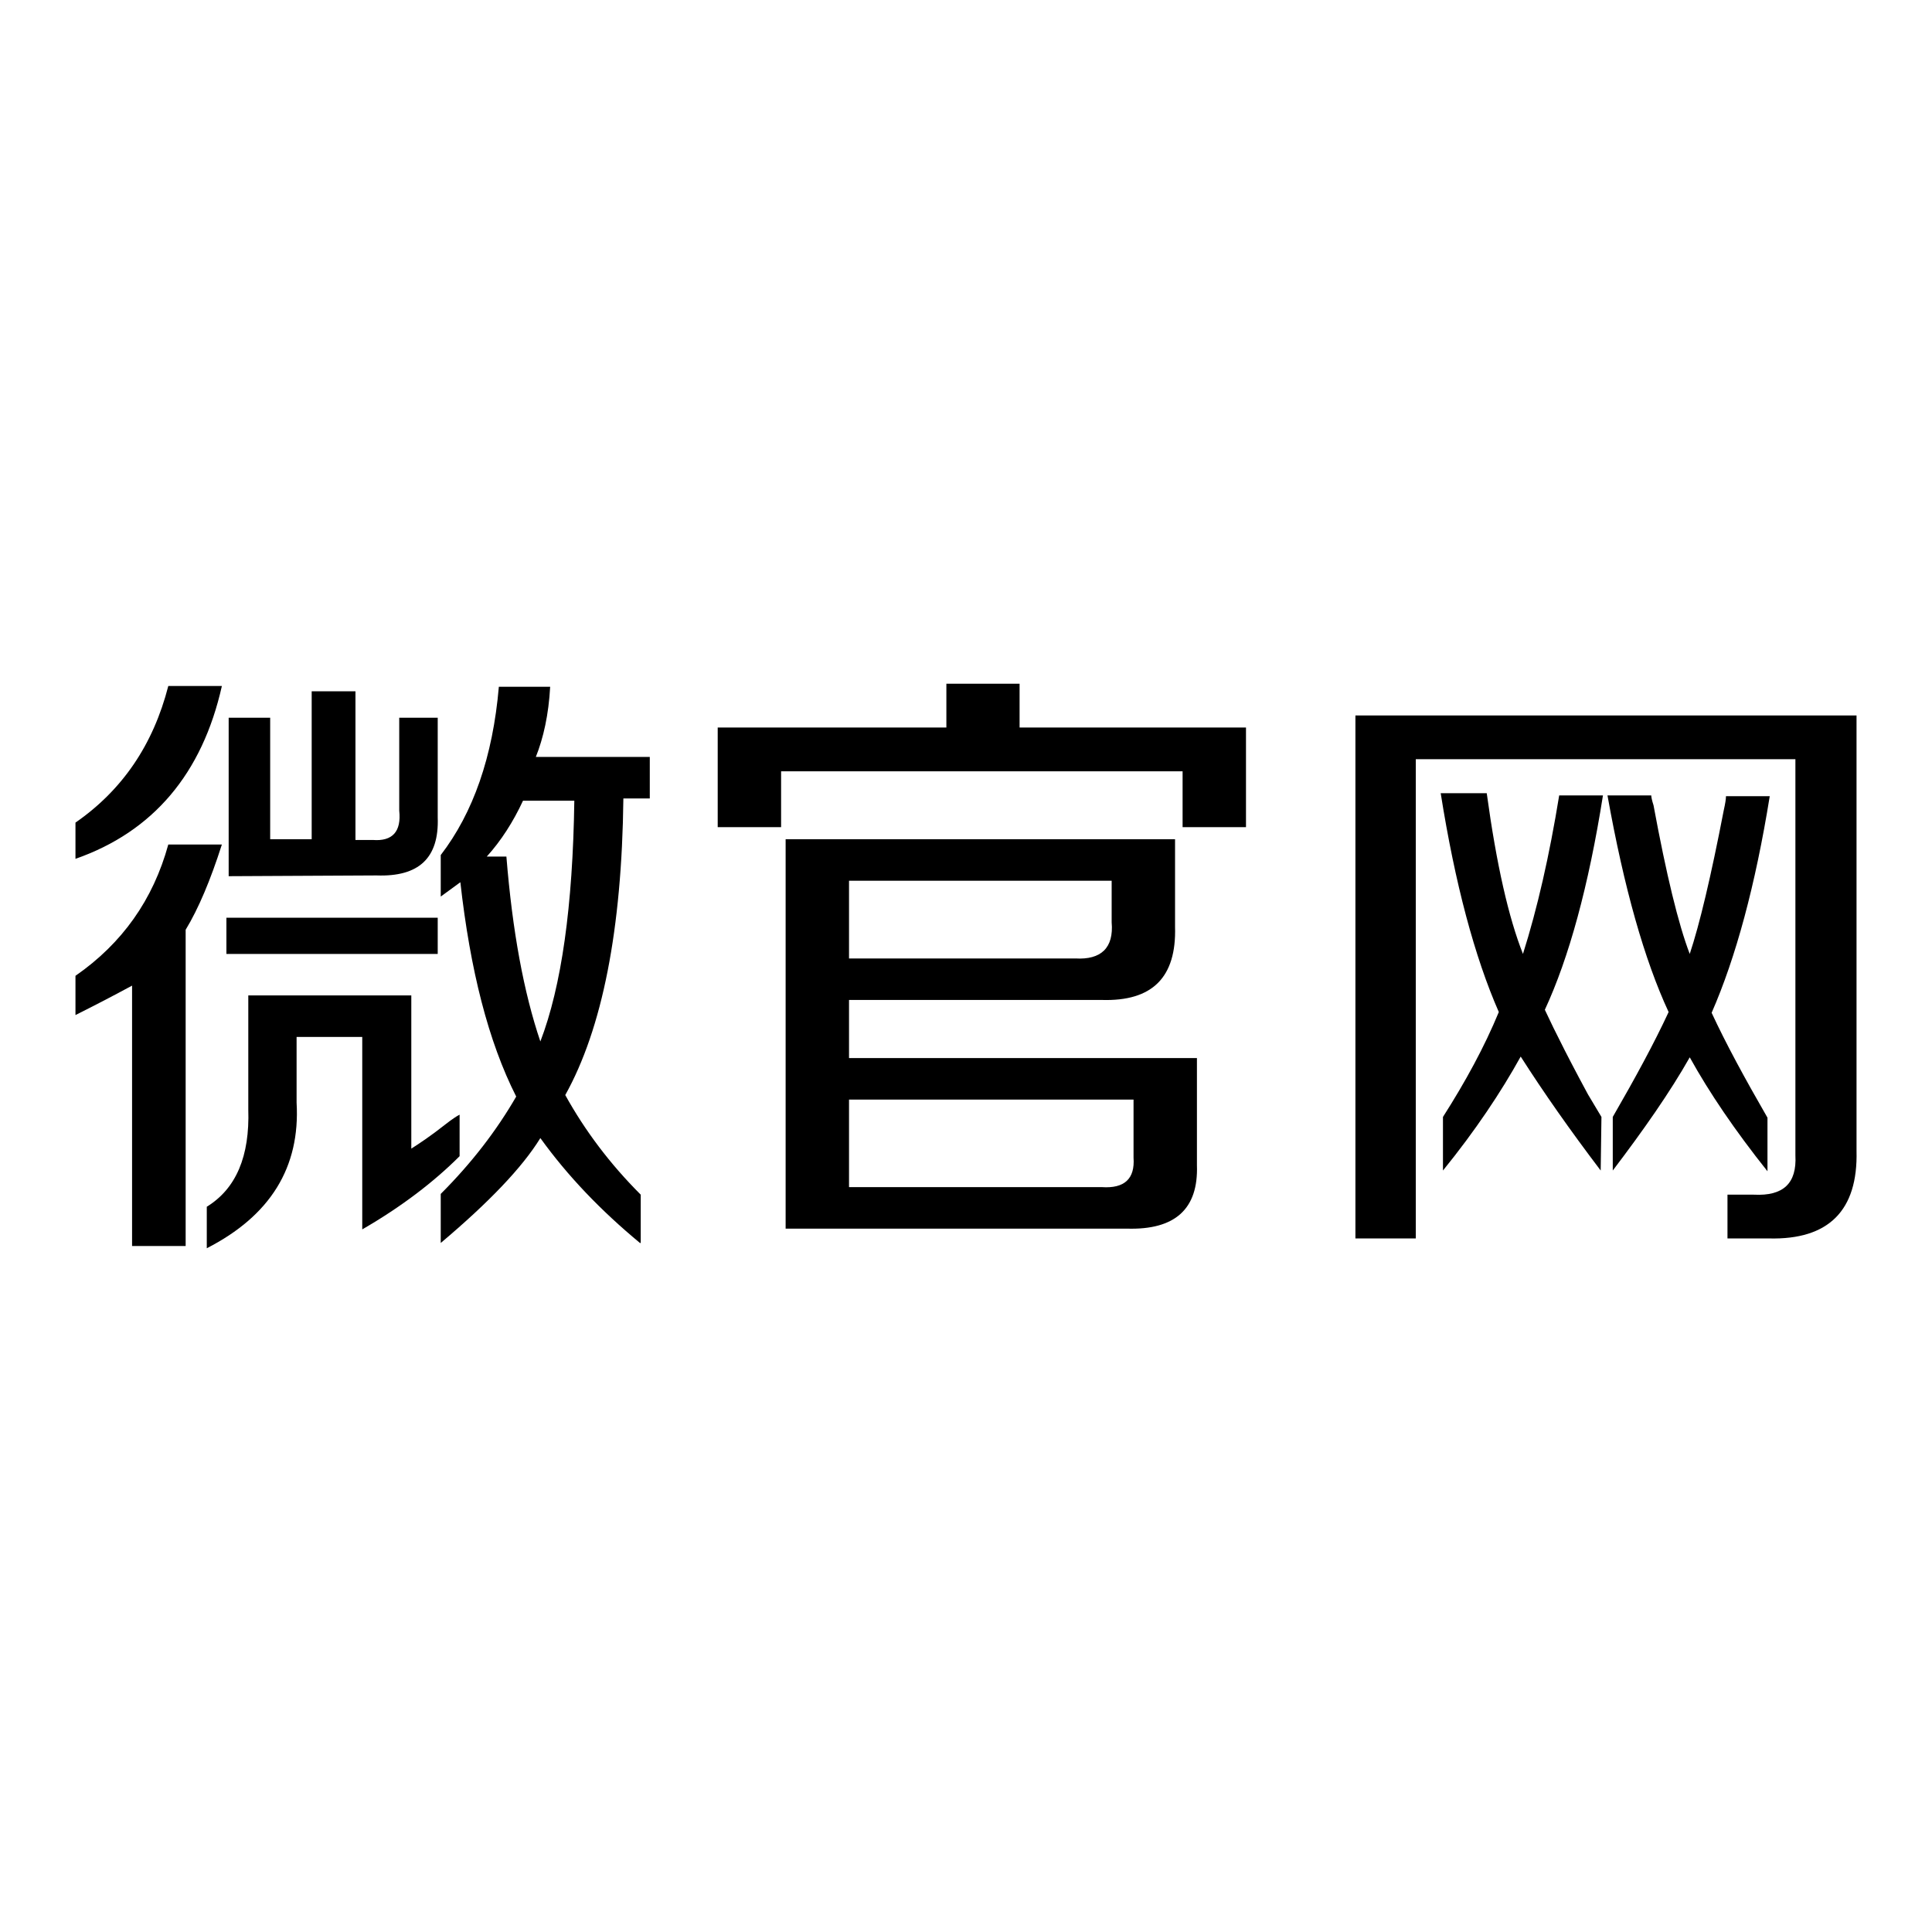 <?xml version="1.0" encoding="utf-8"?>
<!-- Svg Vector Icons : http://www.onlinewebfonts.com/icon -->
<!DOCTYPE svg PUBLIC "-//W3C//DTD SVG 1.1//EN" "http://www.w3.org/Graphics/SVG/1.1/DTD/svg11.dtd">
<svg version="1.1" xmlns="http://www.w3.org/2000/svg" xmlns:xlink="http://www.w3.org/1999/xlink" x="0px" y="0px" viewBox="0 0 256 256" enable-background="new 0 0 256 256" xml:space="preserve">
<g><g><path fill="#000000" d="M10,113.8V109c6.2-4.3,10.3-10.3,12.3-18.1h7.1C26.8,102.5,20.3,110.2,10,113.8z M10,134.5v-5.2c6.2-4.3,10.3-10.1,12.3-17.4h7.1c-1.5,4.7-3.1,8.5-4.8,11.3v41.9h-7.1v-34.5C15.1,131.9,12.6,133.2,10,134.5z M27.4,165.4v-5.5c3.9-2.4,5.7-6.7,5.5-12.9v-15.1h21.6v20.3c1.1-0.7,2.6-1.7,4.5-3.2c0.9-0.7,1.5-1.1,1.9-1.3v5.5c-3.4,3.4-7.7,6.7-12.9,9.7v-25.5h-8.7v8.7C39.8,154.7,35.8,161.1,27.4,165.4z M30,126.4v-4.8H58v4.8H30z M30.3,116.1v-21h5.5v16.1h5.5V91.6h5.8v19.7h2.3c2.6,0.2,3.8-1.1,3.5-3.9V95.1H58v13.2c0.2,5.4-2.5,7.9-8.1,7.7L30.3,116.1L30.3,116.1z M84.8,164.7c-5.2-4.3-9.6-8.9-13.2-13.9c-2.4,3.9-6.8,8.5-13.2,13.9v-6.5c4.1-4.1,7.4-8.4,10-12.9c-3.7-7.3-6.1-16.8-7.4-28.4l-2.6,1.9v-5.5c4.3-5.6,6.9-13,7.7-22.3h6.8c-0.2,3.7-0.9,6.8-1.9,9.3h15.1v5.5h-3.5c-0.2,17.4-2.8,30.5-7.7,39.3c2.6,4.7,5.9,9.1,10,13.2V164.7z M71.6,138c2.8-7.3,4.3-17.9,4.5-31.9h-6.8c-1.3,2.8-2.9,5.3-4.8,7.4h2.6C67.9,123.4,69.4,131.5,71.6,138z"/><path fill="#000000" d="M95.1,109.6V96.4h30.3v-5.8h9.7v5.8h30v13.2h-8.4v-7.4h-53.2v7.4H95.1z M104.1,162.8v-51.6h51.6v11.6c0.2,6.7-3,9.9-9.7,9.7h-33.5v7.7h46.1v14.2c0.2,5.8-2.9,8.6-9.3,8.4H104.1L104.1,162.8z M112.5,116.7V127h30c3.4,0.2,5.1-1.4,4.8-4.8v-5.5H112.5z M150.2,145.7h-37.7v11.6h33.5c3,0.2,4.4-1.1,4.2-3.9V145.7L150.2,145.7z"/><path fill="#000000" d="M179.6,164.1V94.8H246v57.7c0.2,7.9-3.7,11.8-11.6,11.6h-5.5v-5.8h3.5c3.9,0.2,5.7-1.5,5.5-5.2v-52.5h-50.3v63.5H179.6z M212.1,155.1c-4.1-5.4-7.6-10.4-10.6-15.1c-2.6,4.7-6,9.8-10.3,15.1V148c3-4.7,5.5-9.3,7.4-13.9c-3.2-7.3-5.8-17-7.7-29h6.1c1.3,9.5,2.9,16.5,4.8,21.3c1.9-6,3.5-13,4.8-21h5.8c-1.9,12-4.5,21.5-7.7,28.4c1.3,2.8,3.5,7.2,6.8,13.2c-2.6-4.5-2.4-4.2,0.7,1L212.1,155.1L212.1,155.1z M213.7,155.1V148c3-5.2,5.5-9.8,7.4-13.9c-3.2-6.9-5.9-16.4-8.1-28.7h5.8c0,0.2,0.1,0.7,0.3,1.3c1.7,9.2,3.3,15.8,4.8,19.7c1.3-3.9,2.8-10.2,4.5-19c0.2-0.9,0.3-1.5,0.3-1.9h5.8c-1.9,11.8-4.5,21.4-7.7,28.7c1.9,4.1,4.4,8.7,7.4,13.9v7.1c-4.3-5.4-7.7-10.4-10.3-15.1C221.3,144.7,217.8,149.7,213.7,155.1z"/></g></g>
</svg>
